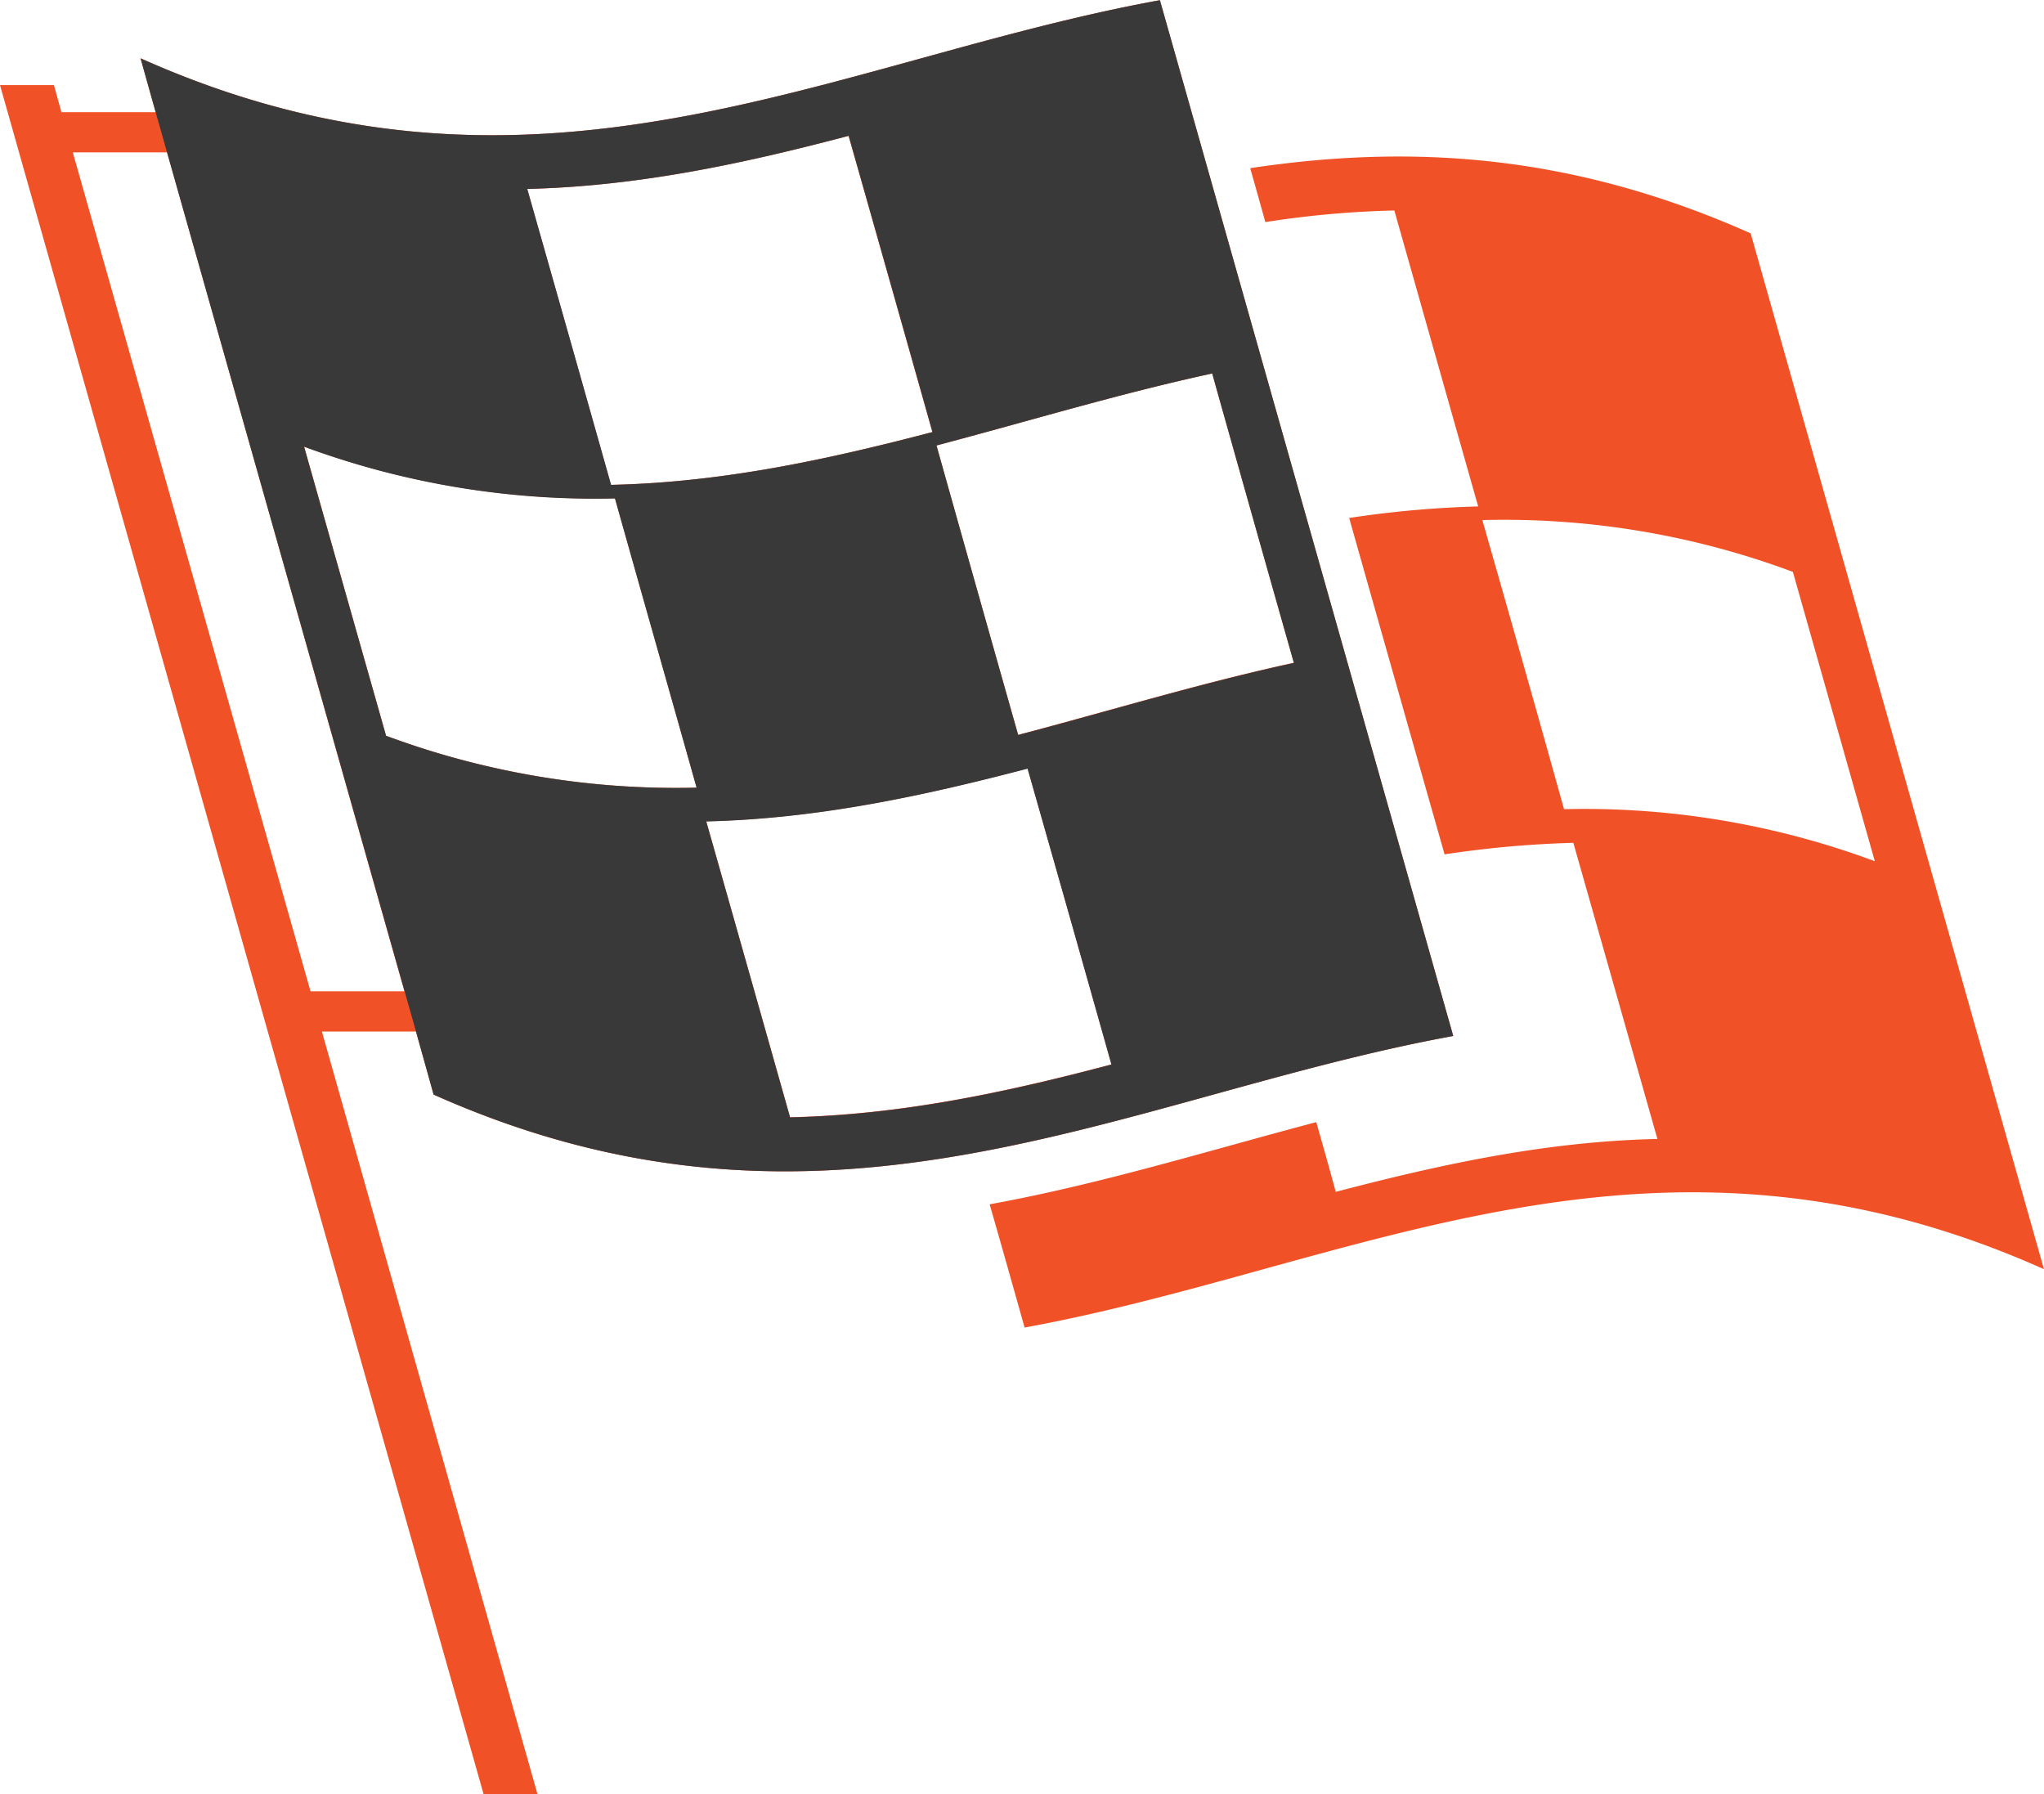 <svg id="Layer_1" data-name="Layer 1" xmlns="http://www.w3.org/2000/svg" viewBox="0 0 405.75 356.13"><defs><style>.cls-1{fill:#f05126;}.cls-2{fill:#3a3939;}</style></defs><title>bandeiras</title><path class="cls-1" d="M232.35,2C167.14,13.84,108.47,48.64,30,13.53c1,3.56,2,7.15,3,10.7H14.3l-1.5-5.38H2.1l96,339.24h10.7L66,206.71H84.68c1.15,4.16,2.34,8.34,3.49,12.51,78.51,35.05,137.2.27,202.41-11.63Q261.45,104.76,232.35,2ZM106.74,39.46c22.12-.53,43.08-5.07,63.8-10.54q8.37,29.43,16.64,58.8c-20.7,5.42-41.68,10-63.8,10.48q-8.3-29.43-16.64-58.74Zm-43,159.26L16.55,32.2H35.27q23.55,83.28,47.11,166.52Zm15-50.76q-8.15-28.71-16.27-57.37a166.67,166.67,0,0,0,61.71,10.27C129.54,120,135,139.15,140.38,158.3A165.31,165.31,0,0,1,78.73,148Zm144,65.26c-20.71,5.48-41.64,10-63.8,10.49q-8.29-29.36-16.64-58.74c22.11-.52,43.09-5.06,63.79-10.48q8.37,29.34,16.65,58.73Zm36.19-79.71c-18.45,4-36.45,9.5-54.71,14.3Q196.06,119.09,188,90.38c18.21-4.8,36.26-10.29,54.73-14.29q8.06,28.69,16.21,57.42Zm-8.65-98.17c1,3.54,2,7.09,3,10.7a194.52,194.52,0,0,1,25.61-2.3q8.3,29.35,16.64,58.74a207.24,207.24,0,0,0-25.61,2.29q9.45,33.42,18.94,66.77a207.3,207.3,0,0,1,25.56-2.29q8.37,29.42,16.69,58.78c-22.13.48-43.09,5.06-63.86,10.5-1.24-4.65-2.55-9.19-3.86-13.84C241.85,230.38,220.56,237,198.55,241c2.35,8.14,4.65,16.33,6.94,24.46,65.15-11.88,123.9-46.68,202.35-11.58Q378.74,151.1,349.62,48.28C313.11,32,280.87,30.75,250.25,35.34Zm124,137.57a165.42,165.42,0,0,0-61.71-10.34q-8-28.71-16.22-57.38A164,164,0,0,1,358,115.47q8.14,28.71,16.27,57.44Zm0,0" transform="translate(-2.1 -1.96)"/><path class="cls-2" d="M84.68,206.71c1.15,4.16,2.34,8.34,3.49,12.51,78.51,35.05,137.2.27,202.41-11.63Q261.45,104.76,232.35,2h0C167.14,13.84,108.47,48.64,30,13.53c1,3.56,2,7.15,3,10.7m73.77,15.23c22.12-.53,43.08-5.07,63.8-10.54q8.37,29.43,16.64,58.8c-20.7,5.42-41.68,10-63.8,10.48q-8.3-29.43-16.64-58.74ZM78.73,148q-8.15-28.71-16.27-57.37a166.67,166.67,0,0,0,61.71,10.27C129.54,120,135,139.15,140.38,158.3A165.31,165.31,0,0,1,78.73,148Zm144,65.26c-20.71,5.48-41.64,10-63.8,10.49q-8.29-29.36-16.64-58.74c22.11-.52,43.09-5.06,63.79-10.48q8.37,29.34,16.65,58.73Zm36.19-79.71c-18.45,4-36.45,9.5-54.71,14.3Q196.06,119.09,188,90.38c18.21-4.8,36.26-10.29,54.73-14.29q8.06,28.69,16.21,57.42Z" transform="translate(-2.1 -1.96)"/><path class="cls-2" d="M16.55,32.2" transform="translate(-2.1 -1.96)"/><path class="cls-2" d="M16.55,32.2" transform="translate(-2.1 -1.96)"/></svg>